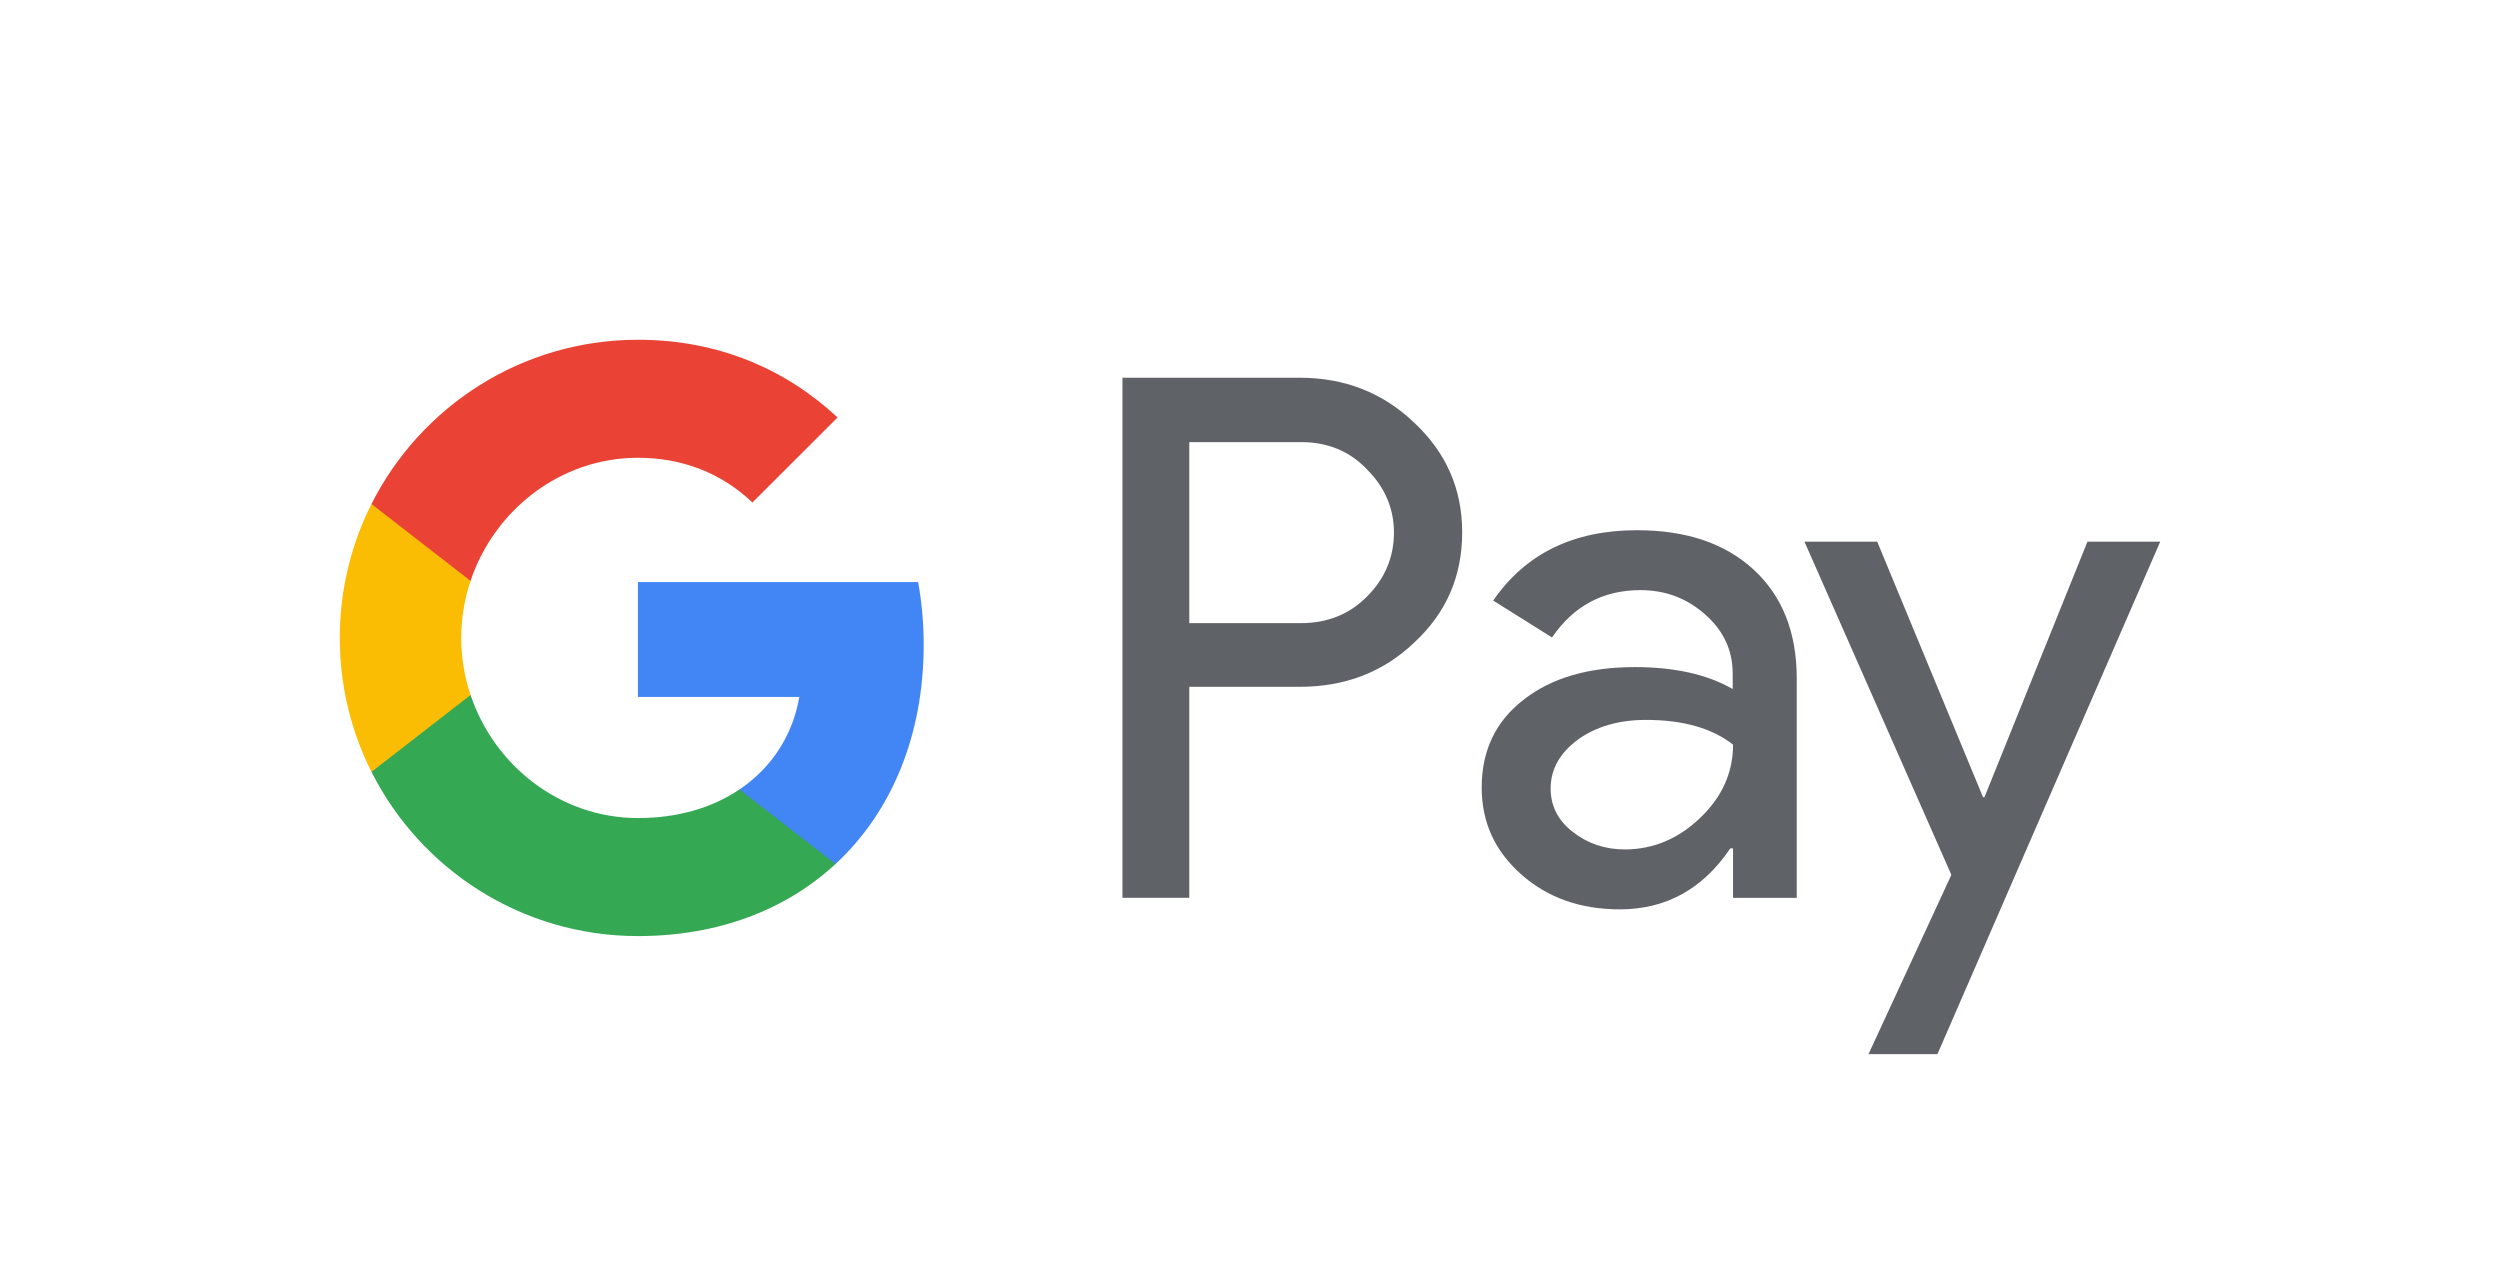 <?xml version="1.0" encoding="utf-8"?>
<!-- Generator: Adobe Illustrator 24.3.0, SVG Export Plug-In . SVG Version: 6.00 Build 0)  -->
<svg version="1.1" id="Google_Pay_G_Pay_Logo" xmlns="http://www.w3.org/2000/svg" xmlns:xlink="http://www.w3.org/1999/xlink"
	 x="0px" y="0px" viewBox="0 0 1373.28 700.83" enable-background="new 0 0 1373.28 700.83" xml:space="preserve">
<g id="G_Pay_Lockup_1_">
	<g id="Pay_Typeface_2_">
		<path id="Letter_p_2_" fill="#5F6368" d="M653.29,377.48v115.7h-36.72v-285.7h97.33c24.67,0,45.7,8.22,62.92,24.67
			c17.6,16.45,26.38,36.53,26.38,60.23c0,24.28-8.8,44.37-26.38,60.62c-17.02,16.25-38.05,24.28-62.92,24.28h-60.62V377.48z
			 M653.29,242.67v99.63h61.38c14.53,0,26.77-4.97,36.33-14.72c9.75-9.75,14.72-21.62,14.72-35c0-13.2-4.97-24.87-14.72-34.62
			c-9.57-10.13-21.62-15.1-36.33-15.1h-61.38L653.29,242.67L653.29,242.67z"/>
		<path id="Letter_a_2_" fill="#5F6368" d="M899.21,291.25c27.15,0,48.57,7.27,64.25,21.8c15.68,14.53,23.52,34.42,23.52,59.67
			V493.2h-35v-27.15h-1.53c-15.1,22.37-35.38,33.47-60.62,33.47c-21.62,0-39.58-6.32-54.12-19.12c-14.53-12.82-21.8-28.68-21.8-47.8
			c0-20.27,7.65-36.33,22.95-48.18c15.3-12.05,35.77-17.98,61.2-17.98c21.8,0,39.78,4.02,53.73,12.05v-8.42
			c0-12.82-4.97-23.52-15.1-32.52c-10.13-8.98-22-13.38-35.57-13.38c-20.47,0-36.72,8.6-48.57,26l-32.32-20.27
			C838.03,304.05,864.41,291.25,899.21,291.25z M851.79,433.13c0,9.57,4.02,17.6,12.23,23.9c8.03,6.32,17.6,9.57,28.5,9.57
			c15.48,0,29.25-5.73,41.3-17.22c12.05-11.47,18.17-24.87,18.17-40.35c-11.47-8.98-27.35-13.58-47.8-13.58
			c-14.92,0-27.35,3.63-37.28,10.72C856.76,413.63,851.79,422.62,851.79,433.13z"/>
		<path id="Letter_y_2_" fill="#5F6368" d="M1186.64,297.55l-122.38,281.5h-37.87l45.52-98.48l-80.7-183.02h39.97l58.13,140.37h0.77
			l56.58-140.37H1186.64z"/>
	</g>
	<g id="G_Mark">
		<path id="Blue_500" fill="#4285F4" d="M507.39,354.16c0-11.97-1.07-23.43-3.06-34.44H350.43v63.11l88.64,0.02
			c-3.6,21-15.16,38.9-32.89,50.83v33.3c0,4.22,3.42,7.64,7.64,7.64h45.12C489.74,446.1,507.39,403.95,507.39,354.16z"/>
		<path id="Green_500" fill="#34A853" d="M406.19,433.67c-14.69,9.91-33.6,15.7-55.73,15.7c-42.74,0-79-28.8-91.98-67.62H211.7
			c-4.22,0-7.65,3.42-7.65,7.65v34.58c26.96,53.51,82.38,90.22,146.41,90.22c44.25,0,81.43-14.55,108.49-39.6L406.19,433.67z"/>
		<path id="Yellow_500" fill="#FBBC04" d="M253.36,350.43c0-10.9,1.82-21.44,5.13-31.34v-34.57c0-4.23-3.43-7.66-7.66-7.66h-46.77
			c-11.15,22.13-17.42,47.1-17.42,73.57c0,26.47,6.29,51.44,17.42,73.57l54.43-42.22C255.17,371.86,253.36,361.33,253.36,350.43z"/>
		<path id="Red_500" fill="#EA4335" d="M350.46,251.46c24.15,0,45.78,8.32,62.86,24.57l46.76-46.72
			c-28.4-26.45-65.42-42.68-109.62-42.68c-64.01,0-119.45,36.72-146.41,90.22l54.43,42.22
			C271.47,280.26,307.72,251.46,350.46,251.46z"/>
	</g>
</g>
</svg>
